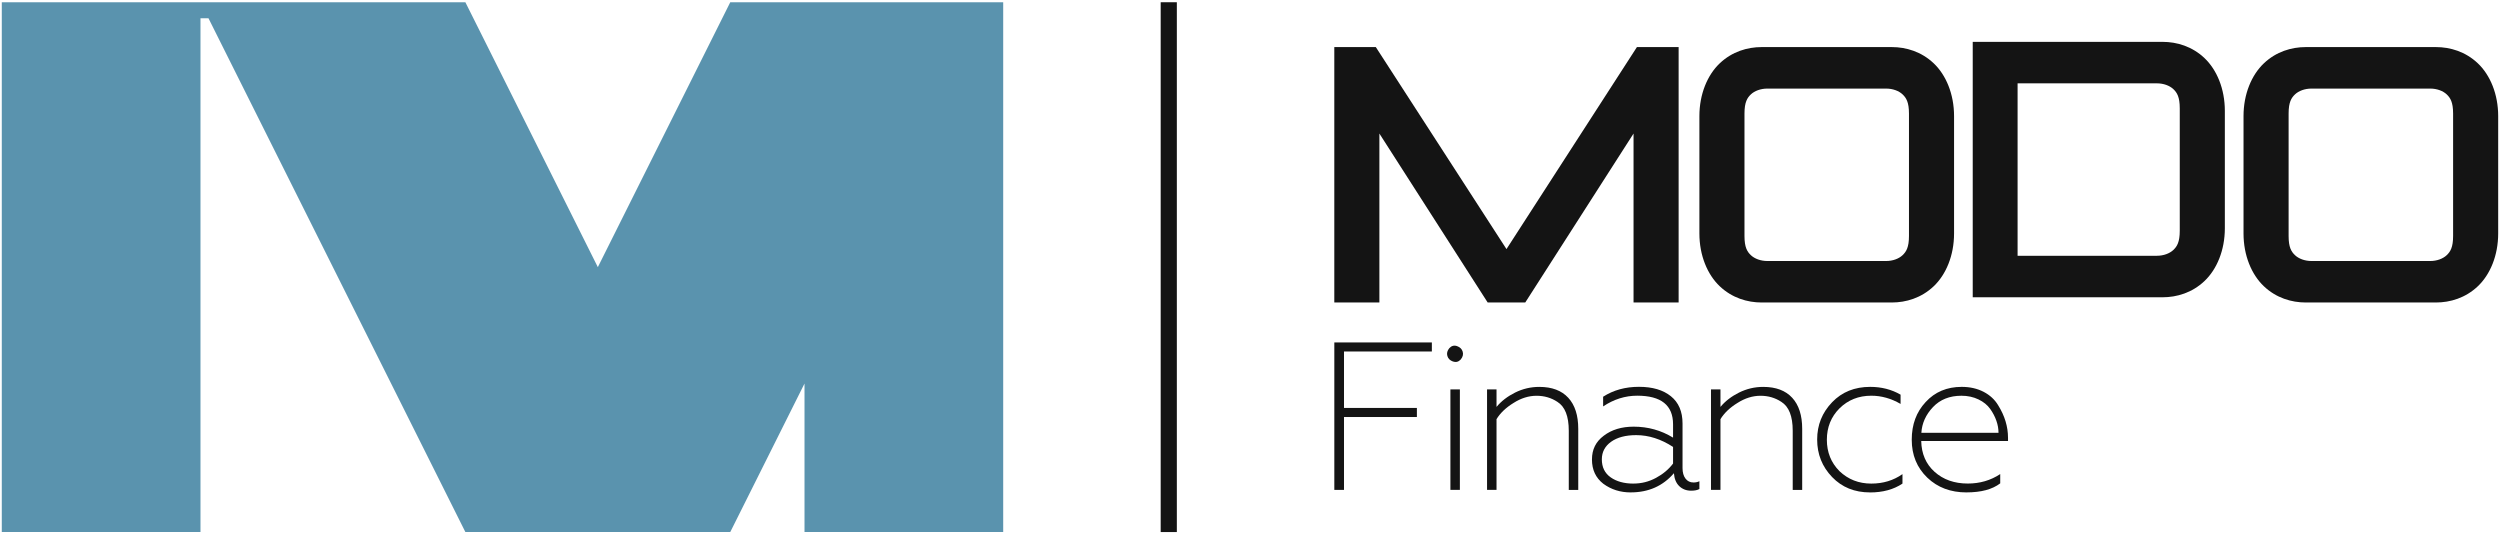 <?xml version="1.0" encoding="UTF-8"?> <svg xmlns="http://www.w3.org/2000/svg" width="992" height="212" viewBox="0 0 992 212" fill="none"><path d="M545.92 18.68L597.77 98.84L649.53 18.68H666.08V120.03H648.19V52.99L605.22 120.03H590.31L547.34 52.99V120.03H529.45V18.68H545.91H545.92Z" fill="#141414"></path><path d="M750.65 18.68C756.34 18.68 762.39 20.48 767.29 25.12C772.19 29.76 775.37 37.35 775.37 46.06V92.65C775.37 101.36 772.19 108.95 767.29 113.59C762.39 118.23 756.34 120.03 750.65 120.03H699.04C693.35 120.03 687.3 118.23 682.4 113.59C677.5 108.95 674.32 101.36 674.32 92.65V46.06C674.32 37.35 677.5 29.76 682.4 25.12C687.3 20.48 693.35 18.68 699.04 18.68H750.65ZM694.76 37.44C693.3 38.82 692.21 40.55 692.21 45.06V93.65C692.21 98.16 693.3 99.89 694.76 101.27C696.22 102.65 698.62 103.57 701.28 103.57H748.41C751.07 103.57 753.47 102.65 754.93 101.27C756.39 99.89 757.48 98.16 757.48 93.65V45.06C757.48 40.55 756.39 38.82 754.93 37.44C753.47 36.06 751.07 35.15 748.41 35.15H701.28C698.62 35.15 696.22 36.06 694.76 37.44Z" fill="#141414"></path><path d="M966.56 18.68C972.25 18.68 978.3 20.48 983.2 25.12C988.1 29.76 991.28 37.35 991.28 46.06V92.65C991.28 101.36 988.1 108.95 983.2 113.59C978.3 118.23 972.25 120.03 966.56 120.03H914.95C909.26 120.03 903.21 118.23 898.31 113.59C893.41 108.95 890.23 101.36 890.23 92.65V46.06C890.23 37.35 893.41 29.76 898.31 25.12C903.21 20.48 909.26 18.68 914.95 18.68H966.56ZM910.67 37.44C909.21 38.82 908.12 40.55 908.12 45.06V93.65C908.12 98.16 909.21 99.89 910.67 101.27C912.13 102.65 914.53 103.57 917.19 103.57H964.32C966.98 103.57 969.38 102.65 970.84 101.27C972.3 99.89 973.39 98.16 973.39 93.65V45.06C973.39 40.55 972.3 38.82 970.84 37.44C969.38 36.06 966.98 35.15 964.32 35.15H917.19C914.53 35.15 912.13 36.06 910.67 37.44Z" fill="#141414"></path><path d="M858.1 16.61C863.79 16.61 869.84 18.41 874.74 23.05C879.64 27.69 882.82 35.28 882.82 43.99V90.58C882.82 99.29 879.64 106.88 874.74 111.52C869.84 116.16 863.79 117.96 858.1 117.96H782.78V16.61H858.1ZM800.58 101.49H855.86C858.52 101.49 860.92 100.57 862.38 99.19C863.84 97.81 864.93 96.08 864.93 91.57V42.98C864.93 38.47 863.84 36.74 862.38 35.36C860.92 33.98 858.52 33.07 855.86 33.07H800.58V101.49Z" fill="#141414"></path><path d="M533.31 194.39H529.46V135.88H568.16V139.47H533.3V161.87H562.22V165.47H533.3V194.39H533.31Z" fill="#141414"></path><path d="M579.61 142.65C578.72 143.6 577.69 143.86 576.52 143.44C575.35 143.02 574.61 142.28 574.31 141.23C574 140.17 574.27 139.14 575.1 138.14C575.99 137.19 577.02 136.93 578.19 137.35C579.36 137.77 580.1 138.51 580.4 139.56C580.71 140.62 580.44 141.65 579.61 142.65ZM579.28 194.39H575.52V154.52H579.28V194.39Z" fill="#141414"></path><path d="M593.82 166.3V194.39H590.06V154.52H593.82V161.46C595.71 159.18 598.17 157.28 601.18 155.78C604.19 154.28 607.39 153.52 610.79 153.52C615.81 153.52 619.64 154.96 622.28 157.83C624.93 160.7 626.25 164.81 626.25 170.16V194.4H622.49V170.91C622.49 165.17 620.99 161.35 617.98 159.46C615.53 157.84 612.77 157.04 609.7 157.04C606.63 157.04 603.54 157.99 600.59 159.88C597.58 161.72 595.32 163.87 593.82 166.32V166.3Z" fill="#141414"></path><path d="M647.07 195.39C642.95 195.39 639.32 194.25 636.2 191.96C633.19 189.62 631.69 186.42 631.69 182.35C631.69 178.28 633.25 175.25 636.37 172.9C639.49 170.51 643.45 169.3 648.24 169.3C653.92 169.3 659.13 170.75 663.87 173.65V168.38C663.87 160.8 659.13 157.01 649.66 157.01C644.87 157.01 640.35 158.43 636.12 161.27V157.42C640.19 154.8 644.93 153.49 650.33 153.49C655.73 153.49 659.9 154.73 662.99 157.21C666.08 159.69 667.63 163.3 667.63 168.04V185.76C667.63 187.49 668.02 188.87 668.8 189.9C669.58 190.93 670.64 191.45 671.98 191.45C672.87 191.45 673.65 191.28 674.32 190.95V194.04C673.54 194.48 672.45 194.71 671.06 194.71C669.17 194.71 667.59 194.11 666.34 192.91C665.09 191.71 664.38 190 664.21 187.77C659.86 192.84 654.15 195.38 647.07 195.38V195.39ZM648.16 191.88C651.34 191.88 654.32 191.13 657.1 189.62C659.89 188.12 662.14 186.22 663.87 183.94V177.34C659.08 174.22 654.2 172.66 649.24 172.66C645.06 172.66 641.74 173.54 639.29 175.29C636.84 177.04 635.61 179.37 635.61 182.27C635.61 185.39 636.78 187.77 639.12 189.42C641.46 191.06 644.47 191.89 648.15 191.89L648.16 191.88Z" fill="#141414"></path><path d="M682.68 166.3V194.39H678.92V154.52H682.68V161.46C684.57 159.18 687.03 157.28 690.04 155.78C693.05 154.28 696.25 153.52 699.65 153.52C704.67 153.52 708.5 154.96 711.14 157.83C713.79 160.7 715.11 164.81 715.11 170.16V194.4H711.35V170.91C711.35 165.17 709.85 161.35 706.84 159.46C704.39 157.84 701.63 157.04 698.56 157.04C695.49 157.04 692.4 157.99 689.45 159.88C686.44 161.72 684.18 163.87 682.68 166.32V166.3Z" fill="#141414"></path><path d="M742.03 195.39C735.9 195.39 730.88 193.36 726.98 189.29C723.02 185.17 721.05 180.21 721.05 174.41C721.05 168.61 723.03 163.74 726.98 159.61C730.88 155.54 735.92 153.51 742.11 153.51C746.57 153.51 750.58 154.54 754.15 156.6V160.28C750.42 158.11 746.54 157.02 742.53 157.02C737.51 157.02 733.31 158.69 729.91 162.04C726.57 165.38 724.9 169.54 724.9 174.5C724.9 179.46 726.57 183.61 729.91 186.96C733.37 190.25 737.57 191.89 742.53 191.89C747.21 191.89 751.33 190.64 754.9 188.13V191.89C751.39 194.23 747.1 195.4 742.03 195.4V195.39Z" fill="#141414"></path><path d="M780.31 195.39C774.01 195.39 768.83 193.44 764.76 189.54C760.64 185.58 758.58 180.57 758.58 174.49C758.58 168.41 760.42 163.48 764.1 159.53C767.78 155.52 772.54 153.51 778.39 153.51C781.68 153.51 784.58 154.17 787.08 155.47C789.59 156.78 791.51 158.55 792.85 160.78C795.47 164.96 796.78 169.28 796.78 173.74V174.99H762.34C762.45 180.06 764.21 184.13 767.61 187.19C771.07 190.31 775.47 191.87 780.82 191.87C785.61 191.87 789.9 190.62 793.69 188.11V191.79C790.57 194.19 786.11 195.38 780.31 195.38V195.39ZM762.42 171.73H793.01C793.01 170.17 792.73 168.58 792.17 166.97C791.61 165.35 790.79 163.78 789.7 162.25C788.61 160.72 787.07 159.46 785.06 158.49C783.05 157.52 780.8 157.03 778.29 157.03C773.61 157.03 769.85 158.53 767 161.54C764.16 164.55 762.63 167.95 762.4 171.74L762.42 171.73Z" fill="#141414"></path><path d="M466.97 0.89H460.56V211.12H466.97V0.89Z" fill="#141414"></path><path d="M394.89 0.89H319.23H289.77L237.22 106L191.03 13.62L187.84 7.25L184.66 0.89H0.71V211.11H79.55V7.25H82.73L85.91 13.62L184.66 211.11H289.77L319.23 152.19V211.11H398.07V7.26V0.89H394.89Z" fill="#5A93AE"></path></svg> 